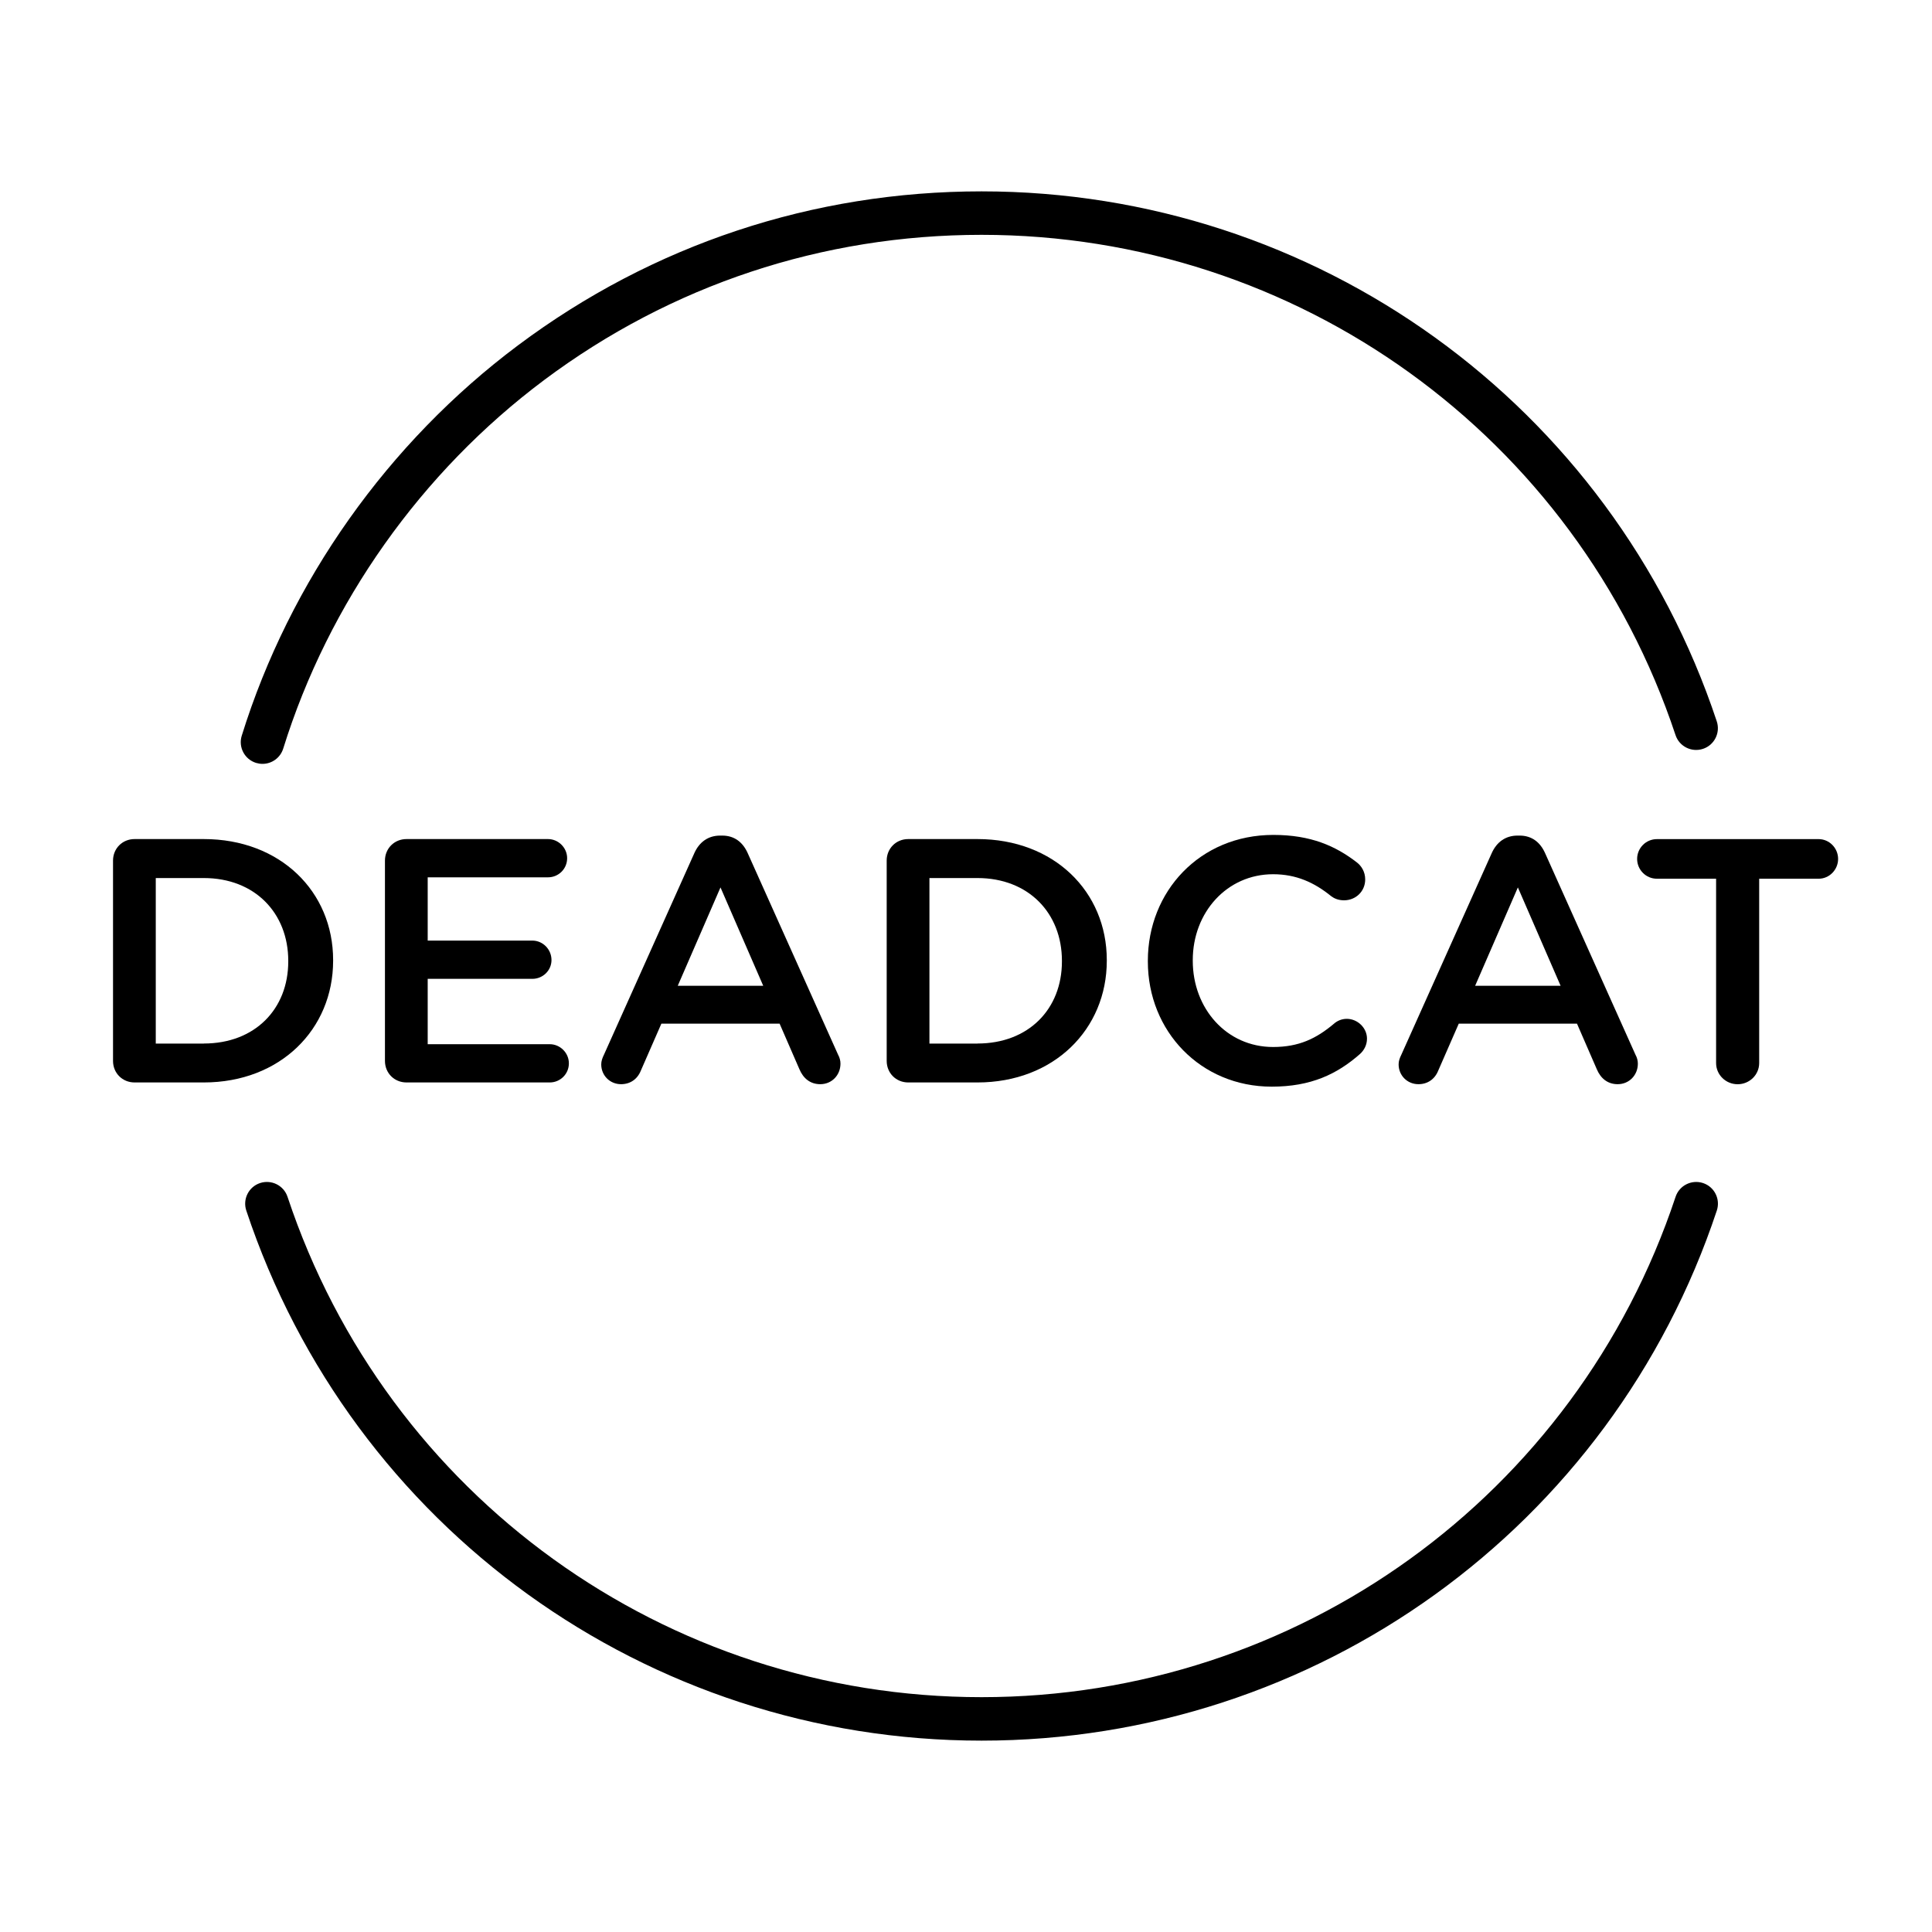 <svg xml:space="preserve" style="enable-background:new 0 0 400 400;" viewBox="0 0 400 400" y="0px" x="0px" xmlns:xlink="http://www.w3.org/1999/xlink" xmlns="http://www.w3.org/2000/svg" id="Capa_1" version="1.1">
<g>
	<g>
		<path d="M23.4,178.18c0-2.52,1.94-4.46,4.46-4.46h14.33c15.84,0,26.78,10.87,26.78,25.05v0.14c0,14.18-10.94,25.2-26.78,25.2
			H27.86c-2.52,0-4.46-1.94-4.46-4.46V178.18z M42.19,216.05c10.58,0,17.49-7.13,17.49-16.99v-0.14c0-9.86-6.91-17.13-17.49-17.13
			h-9.94v34.27H42.19z"></path>
		<path d="M79.7,219.65v-41.47c0-2.52,1.94-4.46,4.46-4.46h29.3c2.16,0,3.96,1.8,3.96,3.96c0,2.23-1.8,3.96-3.96,3.96H88.55v13.1
			h21.67c2.16,0,3.96,1.8,3.96,4.03c0,2.16-1.8,3.89-3.96,3.89H88.55v13.53h25.27c2.16,0,3.96,1.8,3.96,3.96
			c0,2.23-1.8,3.96-3.96,3.96H84.16C81.64,224.11,79.7,222.17,79.7,219.65z"></path>
		<path d="M125.05,218.35l18.72-41.75c1.01-2.23,2.81-3.6,5.33-3.6h0.43c2.52,0,4.25,1.37,5.26,3.6l18.72,41.75
			c0.36,0.65,0.5,1.29,0.5,1.87c0,2.38-1.8,4.25-4.18,4.25c-2.09,0-3.53-1.22-4.32-3.1l-4.1-9.43h-24.48l-4.25,9.72
			c-0.72,1.8-2.23,2.81-4.1,2.81c-2.3,0-4.1-1.8-4.1-4.1C124.48,219.72,124.69,219.07,125.05,218.35z M158.02,204.1l-8.85-20.37
			l-8.85,20.37H158.02z"></path>
		<path d="M183.58,178.18c0-2.52,1.94-4.46,4.46-4.46h14.33c15.84,0,26.78,10.87,26.78,25.05v0.14c0,14.18-10.94,25.2-26.78,25.2
			h-14.33c-2.52,0-4.46-1.94-4.46-4.46V178.18z M202.37,216.05c10.58,0,17.49-7.13,17.49-16.99v-0.14c0-9.86-6.91-17.13-17.49-17.13
			h-9.94v34.27H202.37z"></path>
		<path d="M237.65,199.06v-0.14c0-14.33,10.73-26.06,25.99-26.06c7.77,0,12.89,2.3,17.28,5.69c0.94,0.72,1.73,1.94,1.73,3.53
			c0,2.45-1.94,4.32-4.39,4.32c-1.22,0-2.09-0.43-2.66-0.86c-3.46-2.81-7.2-4.54-12.02-4.54c-9.57,0-16.63,7.92-16.63,17.78v0.14
			c0,9.86,6.98,17.85,16.63,17.85c5.33,0,8.93-1.73,12.6-4.82c0.65-0.58,1.58-1.01,2.66-1.01c2.23,0,4.18,1.87,4.18,4.1
			c0,1.37-0.65,2.45-1.44,3.17c-4.75,4.18-10.15,6.77-18.29,6.77C248.6,224.98,237.65,213.53,237.65,199.06z"></path>
		<path d="M290.14,218.35l18.72-41.75c1.01-2.23,2.81-3.6,5.33-3.6h0.43c2.52,0,4.25,1.37,5.26,3.6l18.72,41.75
			c0.36,0.65,0.5,1.29,0.5,1.87c0,2.38-1.8,4.25-4.18,4.25c-2.09,0-3.53-1.22-4.32-3.1l-4.1-9.43h-24.48l-4.25,9.72
			c-0.72,1.8-2.23,2.81-4.1,2.81c-2.3,0-4.1-1.8-4.1-4.1C289.56,219.72,289.78,219.07,290.14,218.35z M323.11,204.1l-8.85-20.37
			l-8.85,20.37H323.11z"></path>
		<path d="M355.29,181.93h-12.24c-2.3,0-4.1-1.87-4.1-4.1s1.8-4.1,4.1-4.1h33.48c2.23,0,4.03,1.87,4.03,4.1s-1.8,4.1-4.03,4.1
			h-12.31v38.16c0,2.45-2.02,4.39-4.46,4.39s-4.46-1.94-4.46-4.39V181.93z"></path>
	</g>
	<path d="M203.22,360.38c-69.23,0-130.4-44.11-152.23-109.75c-0.78-2.36,0.49-4.91,2.85-5.69c2.36-0.78,4.91,0.49,5.69,2.85
		c20.6,61.96,78.34,103.59,143.69,103.59c65.35,0,123.09-41.63,143.69-103.59c0.78-2.36,3.33-3.63,5.69-2.85
		c2.36,0.78,3.63,3.33,2.85,5.69C333.63,316.28,272.45,360.38,203.22,360.38z"></path>
	<path d="M54.35,158.15c-0.44,0-0.89-0.07-1.34-0.2c-2.37-0.74-3.7-3.26-2.96-5.63c9.94-31.97,30.26-60.67,57.21-80.83
		c27.87-20.85,61.06-31.87,95.96-31.87c69.22,0,130.39,44.1,152.22,109.73c0.78,2.36-0.49,4.91-2.85,5.69
		c-2.36,0.78-4.91-0.49-5.69-2.85C326.3,90.24,268.56,48.62,203.22,48.62c-32.95,0-64.27,10.4-90.57,30.07
		c-25.44,19.03-44.62,46.12-54.01,76.29C58.04,156.91,56.27,158.15,54.35,158.15z"></path>
</g>
</svg>
